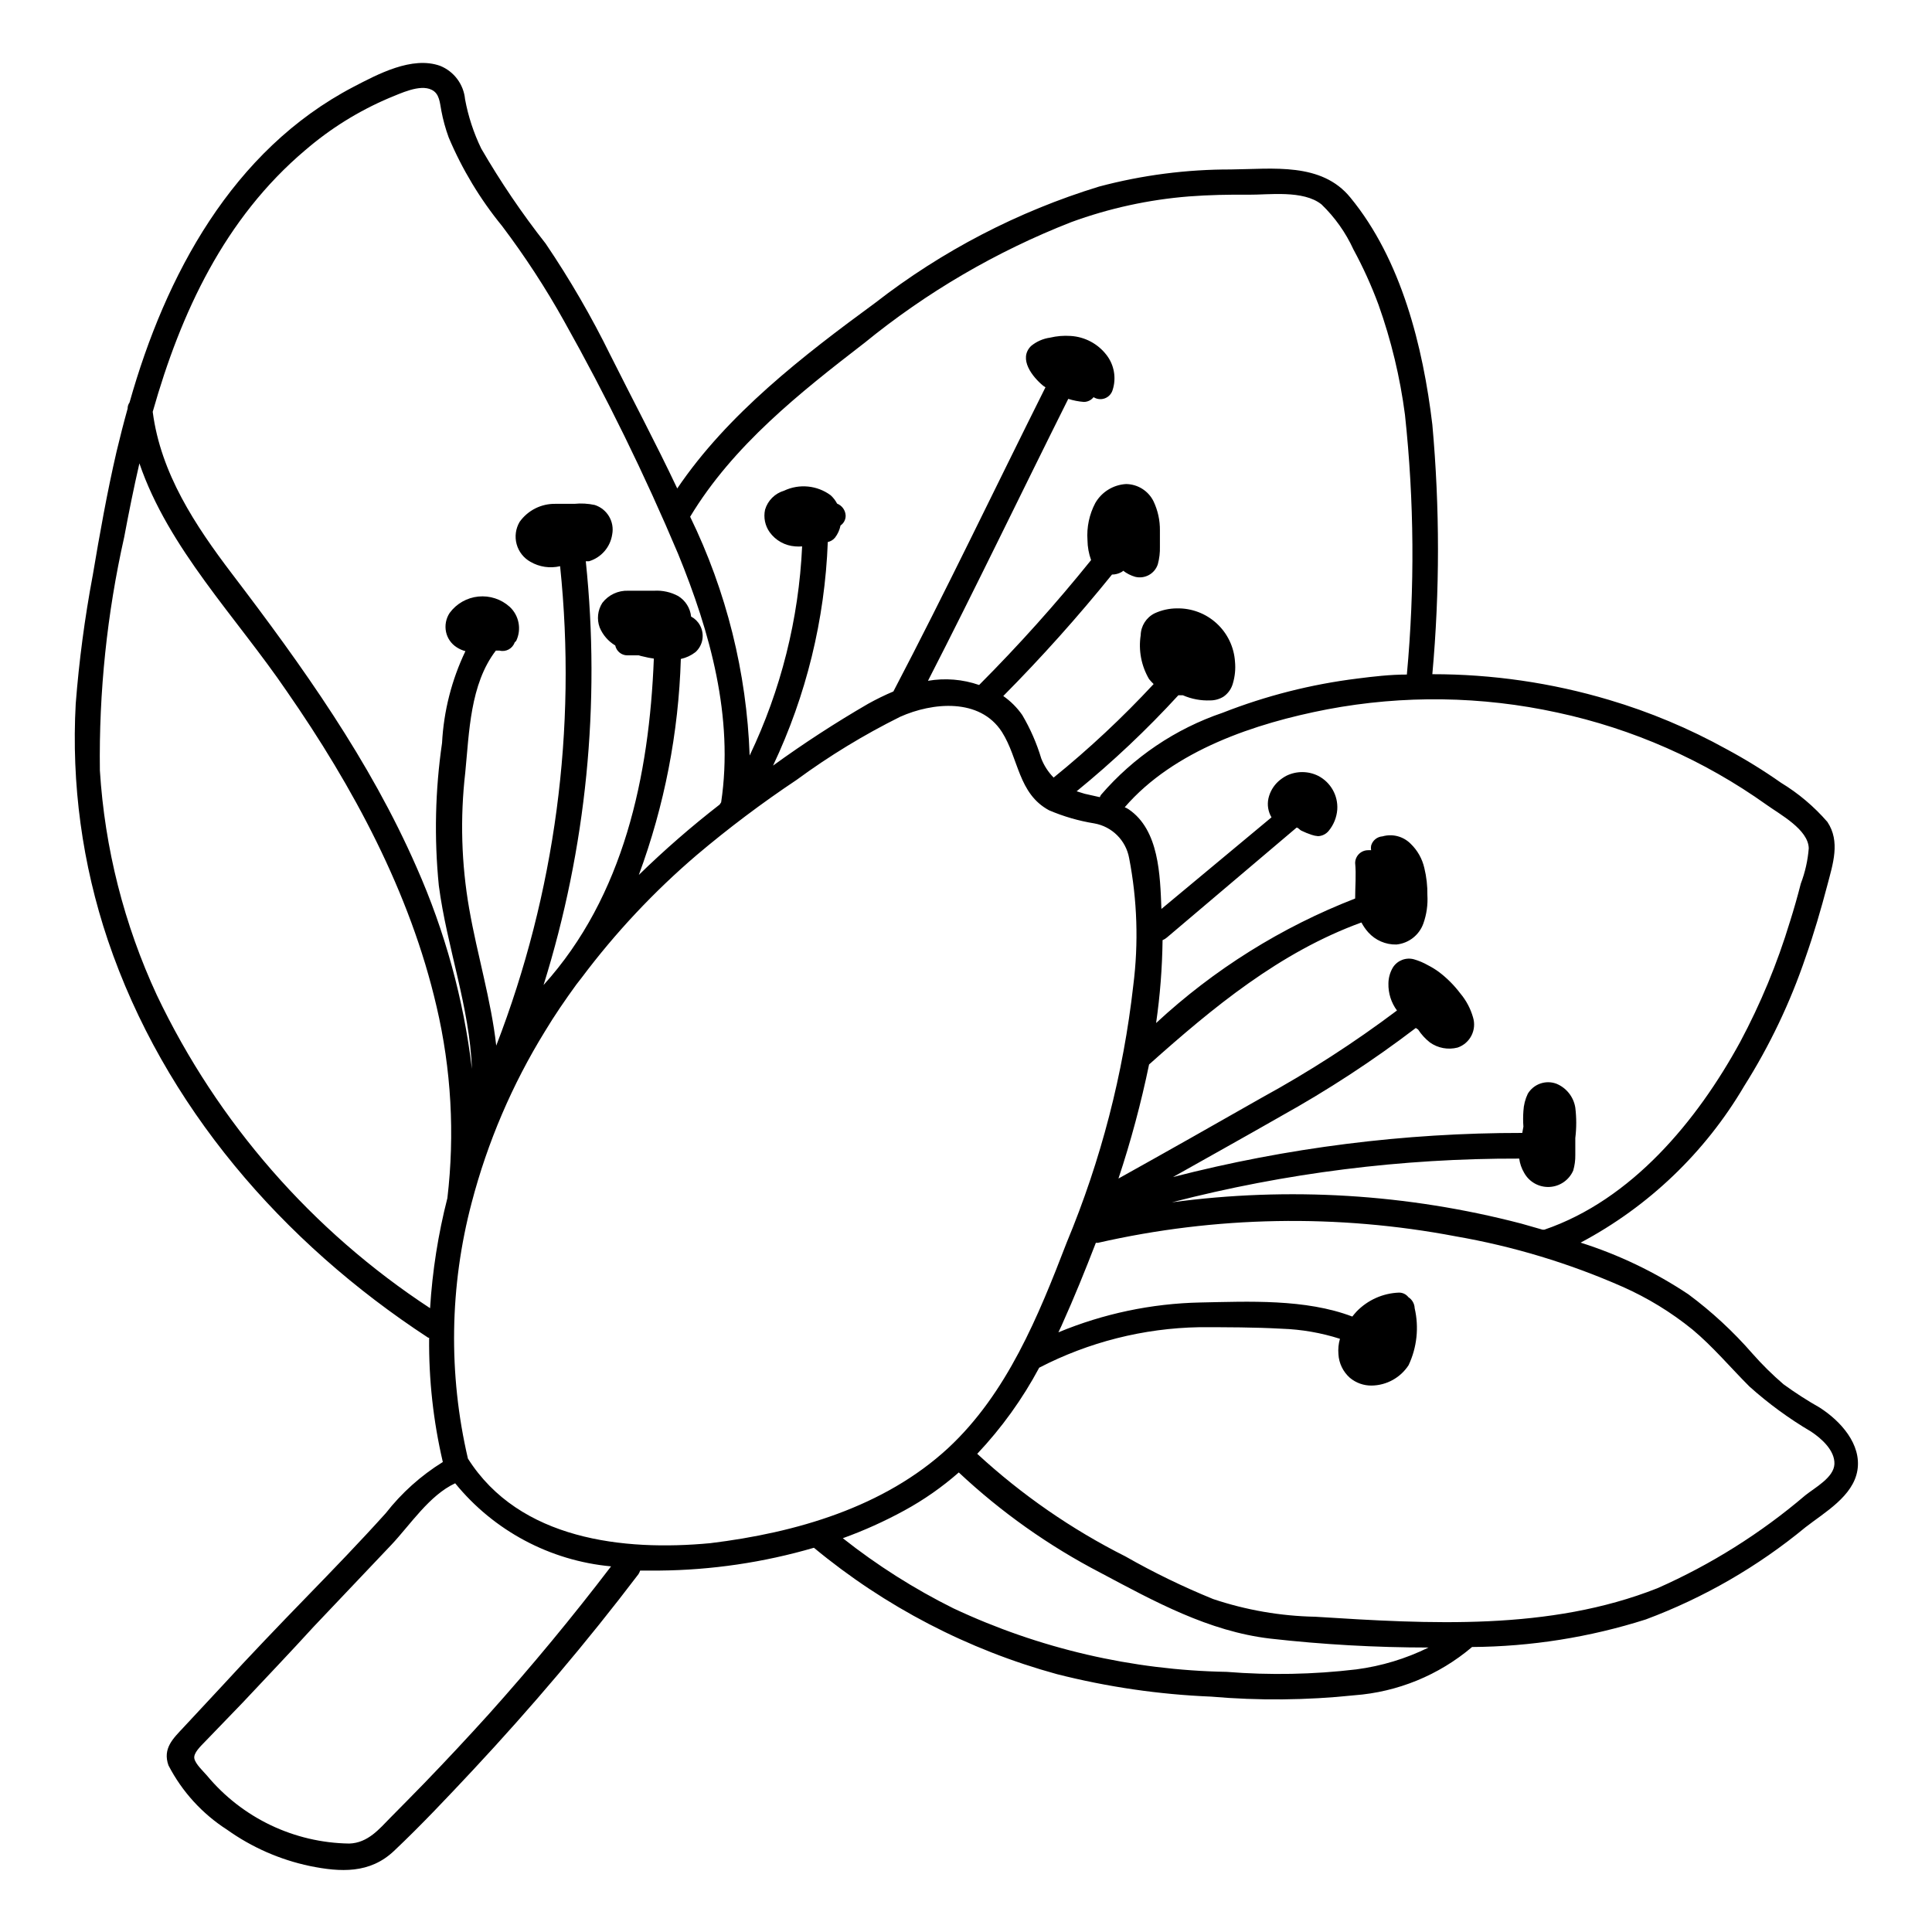 <?xml version="1.0" encoding="UTF-8"?>
<!-- Uploaded to: ICON Repo, www.iconrepo.com, Generator: ICON Repo Mixer Tools -->
<svg fill="#000000" width="800px" height="800px" version="1.1" viewBox="144 144 512 512" xmlns="http://www.w3.org/2000/svg">
 <path d="m626.26 517.04c-3.32-1.883-6.535-3.949-9.621-6.199-2.922-2.512-5.664-5.219-8.211-8.109-5.078-5.836-10.77-11.109-16.98-15.719-8.832-5.887-18.449-10.5-28.566-13.703 18-9.551 32.996-23.902 43.328-41.465 6.75-10.691 12.211-22.137 16.273-34.109 2.215-6.297 4.082-12.695 5.793-19.195 1.461-5.594 3.477-11.539 0-16.727-3.531-4.074-7.68-7.578-12.293-10.379-4.637-3.258-9.465-6.234-14.457-8.914-9.875-5.469-20.316-9.844-31.137-13.051-15.188-4.523-30.957-6.812-46.805-6.801 1.992-22.004 1.992-44.145 0-66.152-2.469-20.656-8.211-43.73-21.715-60.156-7.656-9.422-20.605-7.559-31.539-7.457l0.004 0.004c-11.84-0.035-23.629 1.492-35.066 4.535-21.492 6.582-41.605 17.031-59.348 30.832-19.043 13.957-39.047 29.371-52.445 49.172-5.691-12.043-11.941-23.781-17.684-35.266h-0.004c-5.031-10.262-10.773-20.16-17.18-29.625-6.277-7.984-11.984-16.402-17.078-25.191-2.004-4.137-3.445-8.527-4.281-13.047-0.371-3.957-2.918-7.379-6.602-8.867-7.457-2.672-16.523 2.215-23.023 5.594-32.043 16.773-49.777 49.875-59.297 83.629-0.34 0.469-0.516 1.035-0.504 1.613-1.059 3.777-2.016 7.559-2.922 11.336-2.519 10.883-4.484 21.914-6.348 33h-0.004c-2.098 11.195-3.598 22.496-4.481 33.855-1.168 21.242 1.723 42.512 8.512 62.676 14.863 43.984 46.352 80.156 84.891 105.35h0.25l0.004-0.004c-0.113 11.09 1.105 22.152 3.629 32.949-5.801 3.594-10.918 8.18-15.117 13.555-6.852 7.609-14.105 15.113-21.16 22.371-7.055 7.254-15.113 15.668-22.27 23.477l-10.176 10.93c-2.719 2.922-5.594 5.543-3.981 10.078h0.004c3.59 6.938 8.941 12.809 15.516 17.027 6.566 4.684 14.027 7.957 21.914 9.621 8.16 1.664 15.922 2.066 22.32-3.981 7.254-6.852 14.105-14.156 20.906-21.41 15.469-16.574 30.23-33.957 43.883-51.941 0.191-0.301 0.344-0.621 0.453-0.957h5.039c13.883-0.125 27.684-2.156 41.012-6.047 18.852 15.621 40.82 27.039 64.438 33.504 13.359 3.387 27.035 5.379 40.809 5.945 12.625 1.09 25.328 0.973 37.934-0.352 11.508-0.852 22.445-5.332 31.238-12.797 15.629-0.109 31.152-2.57 46.047-7.309 15.367-5.734 29.672-13.992 42.32-24.434 5.039-3.93 12.645-8.211 13.754-15.113s-4.484-13.051-9.977-16.574zm-69.523-184.2c19.945 4.281 38.805 12.598 55.418 24.438 3.578 2.57 11.082 6.551 11.184 11.539v-0.004c-0.254 3.207-0.965 6.363-2.113 9.371-0.855 3.375-1.812 6.699-2.871 10.078l-0.004-0.004c-3.34 11.039-7.762 21.723-13.199 31.895-11.387 20.859-28.719 41.816-51.891 49.727h-0.453l-5.644-1.613c-30.207-7.883-61.66-9.801-92.598-5.644 30.059-7.777 60.992-11.672 92.043-11.586 0.18 1.332 0.625 2.617 1.312 3.777 1.336 2.418 3.926 3.867 6.688 3.738 2.758-0.129 5.203-1.812 6.309-4.344 0.387-1.324 0.574-2.699 0.555-4.078v-4.535c0.328-2.676 0.328-5.383 0-8.062-0.453-2.852-2.363-5.258-5.039-6.348-2.832-1.035-6 0.086-7.555 2.672-0.684 1.438-1.078 2.992-1.16 4.582-0.102 1.375-0.102 2.758 0 4.133l-0.301 1.664c-31.219-0.031-62.316 3.898-92.551 11.688 9.473-5.34 18.992-10.629 28.414-16.02v-0.004c12.523-6.949 24.531-14.793 35.922-23.477l0.605 0.402c0.848 1.305 1.902 2.461 3.125 3.426 2.129 1.52 4.82 2.016 7.356 1.363 3.301-1.129 5.109-4.676 4.078-8.012-0.664-2.332-1.812-4.492-3.375-6.348-1.625-2.152-3.539-4.07-5.691-5.695-0.91-0.664-1.871-1.254-2.871-1.762-1.16-0.664-2.394-1.188-3.68-1.562-2.125-0.598-4.394 0.262-5.594 2.117-0.777 1.293-1.195 2.773-1.207 4.281-0.062 2.57 0.734 5.09 2.266 7.156-11.355 8.539-23.309 16.25-35.77 23.074-12.645 7.203-25.191 14.309-38.039 21.461 3.289-9.91 5.996-20.004 8.113-30.227 16.93-15.113 34.66-29.773 56.277-37.633l-0.004-0.004c0.496 0.945 1.105 1.824 1.816 2.621 1.895 2.109 4.617 3.289 7.457 3.223 3.266-0.316 6.055-2.496 7.152-5.59 0.852-2.41 1.211-4.961 1.059-7.508 0.035-2.41-0.234-4.812-0.805-7.156-0.555-2.457-1.816-4.699-3.629-6.445-1.945-1.961-4.797-2.715-7.457-1.965-1.43 0.098-2.641 1.086-3.023 2.465-0.074 0.402-0.074 0.812 0 1.211-0.285-0.023-0.57-0.023-0.855 0-1.852 0.027-3.348 1.523-3.375 3.375 0.301 3.125 0 6.246 0 9.422-19.508 7.574-37.406 18.77-52.75 33 1.051-7.277 1.621-14.613 1.715-21.965 0.422-0.168 0.812-0.406 1.156-0.707l34.359-29.121c0.453 0 0.805 0.605 1.258 0.805l0.004 0.004c0.879 0.43 1.789 0.797 2.719 1.105 0.555 0.191 1.129 0.309 1.715 0.355 1.098-0.043 2.125-0.559 2.82-1.414 1.32-1.602 2.109-3.57 2.266-5.641 0.238-3.707-1.738-7.207-5.035-8.918-2.68-1.34-5.836-1.34-8.516 0-0.723 0.395-1.398 0.867-2.016 1.41-1.332 1.203-2.266 2.785-2.668 4.535-0.383 1.723-0.094 3.523 0.805 5.039l-29.172 24.281c-0.352-8.969-0.605-20.906-8.664-26.398-0.332-0.223-0.688-0.41-1.059-0.555 13.047-15.113 34.613-22.27 53.656-25.945 20.188-3.824 40.938-3.531 61.012 0.855zm-183.74-97.891c16.516-13.496 35.047-24.324 54.914-32.09 10.039-3.672 20.531-5.961 31.184-6.805 5.289-0.402 10.578-0.504 15.82-0.453 5.238 0.051 14.461-1.309 19.297 2.57 3.543 3.414 6.414 7.465 8.465 11.941 2.562 4.723 4.785 9.621 6.648 14.66 3.359 9.434 5.707 19.191 7.004 29.121 2.461 22.883 2.629 45.953 0.504 68.871-4.383 0-8.766 0.504-13.098 1.059-12.242 1.516-24.242 4.562-35.723 9.066-12.5 4.242-23.633 11.758-32.242 21.766-0.121 0.191-0.223 0.395-0.305 0.605l-4.031-0.906-2.117-0.656h0.004c9.586-7.824 18.594-16.324 26.953-25.441h1.211c2.281 0.996 4.762 1.461 7.254 1.359 1.246 0 2.469-0.348 3.527-1.008 1.211-0.852 2.086-2.098 2.469-3.527 0.543-1.844 0.734-3.777 0.555-5.691-0.246-3.894-1.988-7.543-4.863-10.18-2.871-2.641-6.656-4.066-10.555-3.981-2.035 0.008-4.047 0.457-5.894 1.312-2.203 1.102-3.621 3.328-3.68 5.793-0.625 4.019 0.16 8.129 2.219 11.637 0.375 0.461 0.781 0.898 1.207 1.312-8.238 8.875-17.094 17.156-26.5 24.785-1.418-1.441-2.531-3.156-3.273-5.039-1.207-4.035-2.898-7.906-5.039-11.535-1.367-1.965-3.07-3.672-5.035-5.039 10.145-10.234 19.762-20.98 28.816-32.191 0.844 0.004 1.676-0.207 2.418-0.605 0.211-0.094 0.402-0.23 0.555-0.402 0.945 0.73 2.023 1.277 3.172 1.609 2.562 0.633 5.176-0.816 5.996-3.324 0.414-1.527 0.602-3.106 0.555-4.684v-4.231-0.004c0.039-2.699-0.547-5.371-1.711-7.809-1.379-2.75-4.18-4.5-7.258-4.535-3.394 0.195-6.465 2.09-8.16 5.039-1.59 3.019-2.305 6.422-2.066 9.824 0.02 1.805 0.344 3.594 0.957 5.289-9.301 11.551-19.203 22.602-29.672 33.102-4.352-1.512-9.016-1.891-13.555-1.109 12.695-24.738 24.738-49.828 37.18-74.715 1.344 0.43 2.731 0.699 4.133 0.809 1.004-0.004 1.953-0.469 2.57-1.262 0.891 0.566 1.992 0.684 2.981 0.316 0.988-0.363 1.75-1.172 2.059-2.18 1.043-3.18 0.438-6.676-1.613-9.32-2.293-2.984-5.766-4.82-9.523-5.039-1.824-0.125-3.66 0.027-5.441 0.453-1.852 0.258-3.598 1.027-5.035 2.219-3.426 3.426 0.402 8.211 3.223 10.531l0.605 0.402c-13.402 26.801-26.301 53.855-40.305 80.609-2.293 0.969-4.527 2.062-6.703 3.273-8.668 5.027-17.074 10.492-25.188 16.375 8.793-18.566 13.727-38.723 14.508-59.25 0.75-0.156 1.426-0.566 1.914-1.16 0.727-0.945 1.227-2.051 1.461-3.223 0.863-0.59 1.375-1.574 1.359-2.621-0.059-1.41-0.949-2.656-2.266-3.172-0.434-0.836-1.016-1.586-1.711-2.219-3.582-2.641-8.32-3.106-12.344-1.207-2.426 0.715-4.324 2.613-5.039 5.039-0.445 2.062-0.008 4.219 1.207 5.941 1.59 2.215 4.086 3.602 6.805 3.781 0.602 0.051 1.207 0.051 1.812 0-0.883 19.215-5.613 38.059-13.906 55.418-0.781-21.961-6.152-43.52-15.77-63.277 11.387-18.895 29.121-32.898 46.102-46zm-148.12-51.137c6.66-5.742 14.172-10.414 22.27-13.852 2.922-1.16 8.113-3.727 11.234-2.168 2.117 1.008 2.168 3.477 2.57 5.492h-0.004c0.457 2.434 1.113 4.828 1.965 7.152 3.574 8.461 8.344 16.367 14.16 23.477 6.047 8.012 11.535 16.426 16.422 25.191 11.223 19.992 21.316 40.598 30.23 61.719 8.465 20.707 14.762 43.277 11.387 65.797l-0.402 0.605h-0.004c-7.481 5.805-14.629 12.027-21.41 18.641 6.785-18.352 10.543-37.68 11.133-57.234 1.414-0.309 2.738-0.93 3.879-1.812 2.016-1.82 2.496-4.793 1.16-7.156-0.531-0.965-1.336-1.754-2.316-2.266-0.234-2.25-1.5-4.262-3.426-5.441-1.945-1.047-4.144-1.535-6.348-1.41h-6.902c-2.672-0.098-5.227 1.105-6.852 3.223-1.238 1.938-1.5 4.344-0.707 6.5 0.828 1.996 2.277 3.676 4.133 4.785 0.309 1.512 1.629 2.606 3.172 2.621h3.074c0.379 0.125 0.766 0.227 1.16 0.301 0.926 0.238 1.871 0.426 2.82 0.555-1.211 31.086-7.961 62.977-29.223 86.504 11.332-36.281 15.137-74.492 11.188-112.3h0.855c3.25-0.98 5.644-3.746 6.144-7.106 0.652-3.398-1.34-6.75-4.633-7.809-1.773-0.379-3.59-0.48-5.391-0.301h-5.039c-3.754-0.062-7.297 1.727-9.473 4.785-1.047 1.777-1.332 3.902-0.793 5.894 0.539 1.992 1.863 3.68 3.664 4.684 2.375 1.379 5.188 1.793 7.859 1.16 4.492 43.098-1.309 86.645-16.926 127.06-1.359-12.09-5.039-24.082-7.152-36.223l-0.004-0.004c-2.086-11.926-2.441-24.094-1.055-36.121 1.059-10.68 1.258-23.426 8.113-32.344h0.957-0.004c1.703 0.438 3.457-0.508 4.031-2.168 0.145-0.121 0.281-0.258 0.402-0.402 1.461-3.059 0.766-6.711-1.711-9.02-2.262-2.043-5.285-3.035-8.32-2.731-3.035 0.309-5.797 1.887-7.602 4.344-0.98 1.484-1.324 3.297-0.957 5.039 0.352 1.656 1.348 3.106 2.769 4.027 0.727 0.484 1.527 0.844 2.367 1.059-3.648 7.625-5.754 15.895-6.195 24.336-1.82 12.512-2.109 25.203-0.855 37.785 2.117 16.223 8.211 32.344 8.766 48.566-2.199-18.43-7.141-36.43-14.66-53.402-12.395-28.312-30.23-53.254-48.918-77.789-9.723-12.797-18.895-26.602-21.008-42.926 7.453-26.297 19.039-51.234 40.402-69.324zm89.477 125.85m-1.613 0m-13.5-25.543m-113.66 123.64c-8.699-18.754-13.828-38.969-15.113-59.602-0.273-20.785 1.891-41.535 6.445-61.816 1.211-6.449 2.519-13 4.031-19.547 7.707 22.57 25.695 40.758 39.094 60.457 17.48 25.191 32.648 53.203 39.648 83.48h0.004c3.898 16.633 4.867 33.816 2.871 50.781-2.445 9.559-3.981 19.328-4.586 29.172-31.27-20.492-56.312-49.176-72.395-82.926zm88.016 190.44c-5.644 6.246-11.387 12.391-17.23 18.438-2.922 3.023-5.894 5.996-8.867 9.02s-5.996 6.75-10.934 6.902c-14.613-0.203-28.402-6.793-37.734-18.039-0.957-1.109-3.023-3.023-3.324-4.484-0.301-1.461 1.664-3.273 3.074-4.734l9.723-10.078c6.246-6.648 12.543-13.25 18.844-20.152l20.555-21.664c5.039-5.34 10.078-13.148 16.93-16.324l-0.004 0.004c10.254 12.59 25.145 20.523 41.312 22.016-10.277 13.469-21.059 26.5-32.344 39.094zm-5.594-67.664c-5.215-22.363-4.867-45.664 1.008-67.863 4.188-15.992 10.723-31.27 19.398-45.344 2.57-4.281 5.391-8.363 8.312-12.395l1.41-1.812c8.949-11.938 19.188-22.852 30.531-32.547 8.434-7.125 17.266-13.77 26.449-19.898 8.652-6.356 17.84-11.949 27.457-16.727 8.566-3.828 21.109-5.039 26.953 4.031 4.484 7.055 4.281 16.324 12.496 20.758 3.84 1.641 7.867 2.809 11.988 3.473 4.691 0.832 8.367 4.488 9.223 9.172 2.156 11.121 2.531 22.516 1.105 33.754-2.637 23.422-8.57 46.355-17.633 68.117-7.508 19.496-15.82 40.004-31.438 54.512-16.977 15.668-40.305 22.418-63.027 25.191-22.922 2.164-50.582-0.859-64.234-22.422zm201.07 56.527c-25.047-0.445-49.719-6.18-72.398-16.828-10.391-5.164-20.215-11.395-29.32-18.59 5.621-2.027 11.078-4.488 16.324-7.356 5.16-2.812 9.992-6.195 14.41-10.074 11.246 10.547 23.895 19.496 37.582 26.602 14.207 7.555 28.617 15.516 44.941 17.43 13.934 1.574 27.945 2.363 41.965 2.367-6.019 2.965-12.488 4.922-19.145 5.793-11.402 1.355-22.91 1.574-34.359 0.656zm153.31-46.754c-11.789 10.047-24.977 18.328-39.145 24.586-28.668 11.336-60.457 9.473-90.688 7.559-9.203-0.18-18.324-1.762-27.055-4.688-7.977-3.25-15.738-7.019-23.223-11.285-14.301-7.195-27.527-16.352-39.297-27.203 6.461-6.848 11.984-14.52 16.422-22.824 13.129-6.793 27.645-10.465 42.422-10.73 7.254 0 14.559 0 21.867 0.402h-0.004c5.238 0.176 10.426 1.074 15.418 2.672-0.383 1.324-0.52 2.707-0.402 4.078 0.133 2.402 1.223 4.652 3.023 6.25 1.621 1.359 3.676 2.094 5.793 2.062 3.949-0.059 7.613-2.078 9.773-5.391 2.223-4.711 2.789-10.035 1.613-15.113-0.043-1.188-0.664-2.277-1.664-2.922-0.602-0.777-1.535-1.227-2.519-1.207-4.254 0.164-8.281 1.969-11.234 5.035-0.402 0.402-0.754 0.906-1.109 1.309-12.445-4.734-27.508-3.981-40.305-3.727-12.91 0.273-25.656 2.957-37.582 7.91 0.301-0.707 0.707-1.41 1.008-2.168 3.176-7.055 6.098-14.258 8.918-21.562h0.605-0.004c31.137-7.094 63.398-7.676 94.77-1.711 15.215 2.641 30.051 7.125 44.184 13.352 6.652 2.941 12.887 6.754 18.539 11.336 5.441 4.535 10.078 10.078 15.113 15.113 5.031 4.512 10.5 8.512 16.324 11.941 2.82 1.863 6.348 5.039 6.195 8.613-0.148 3.578-5.188 6.246-7.758 8.312z"/>
</svg>